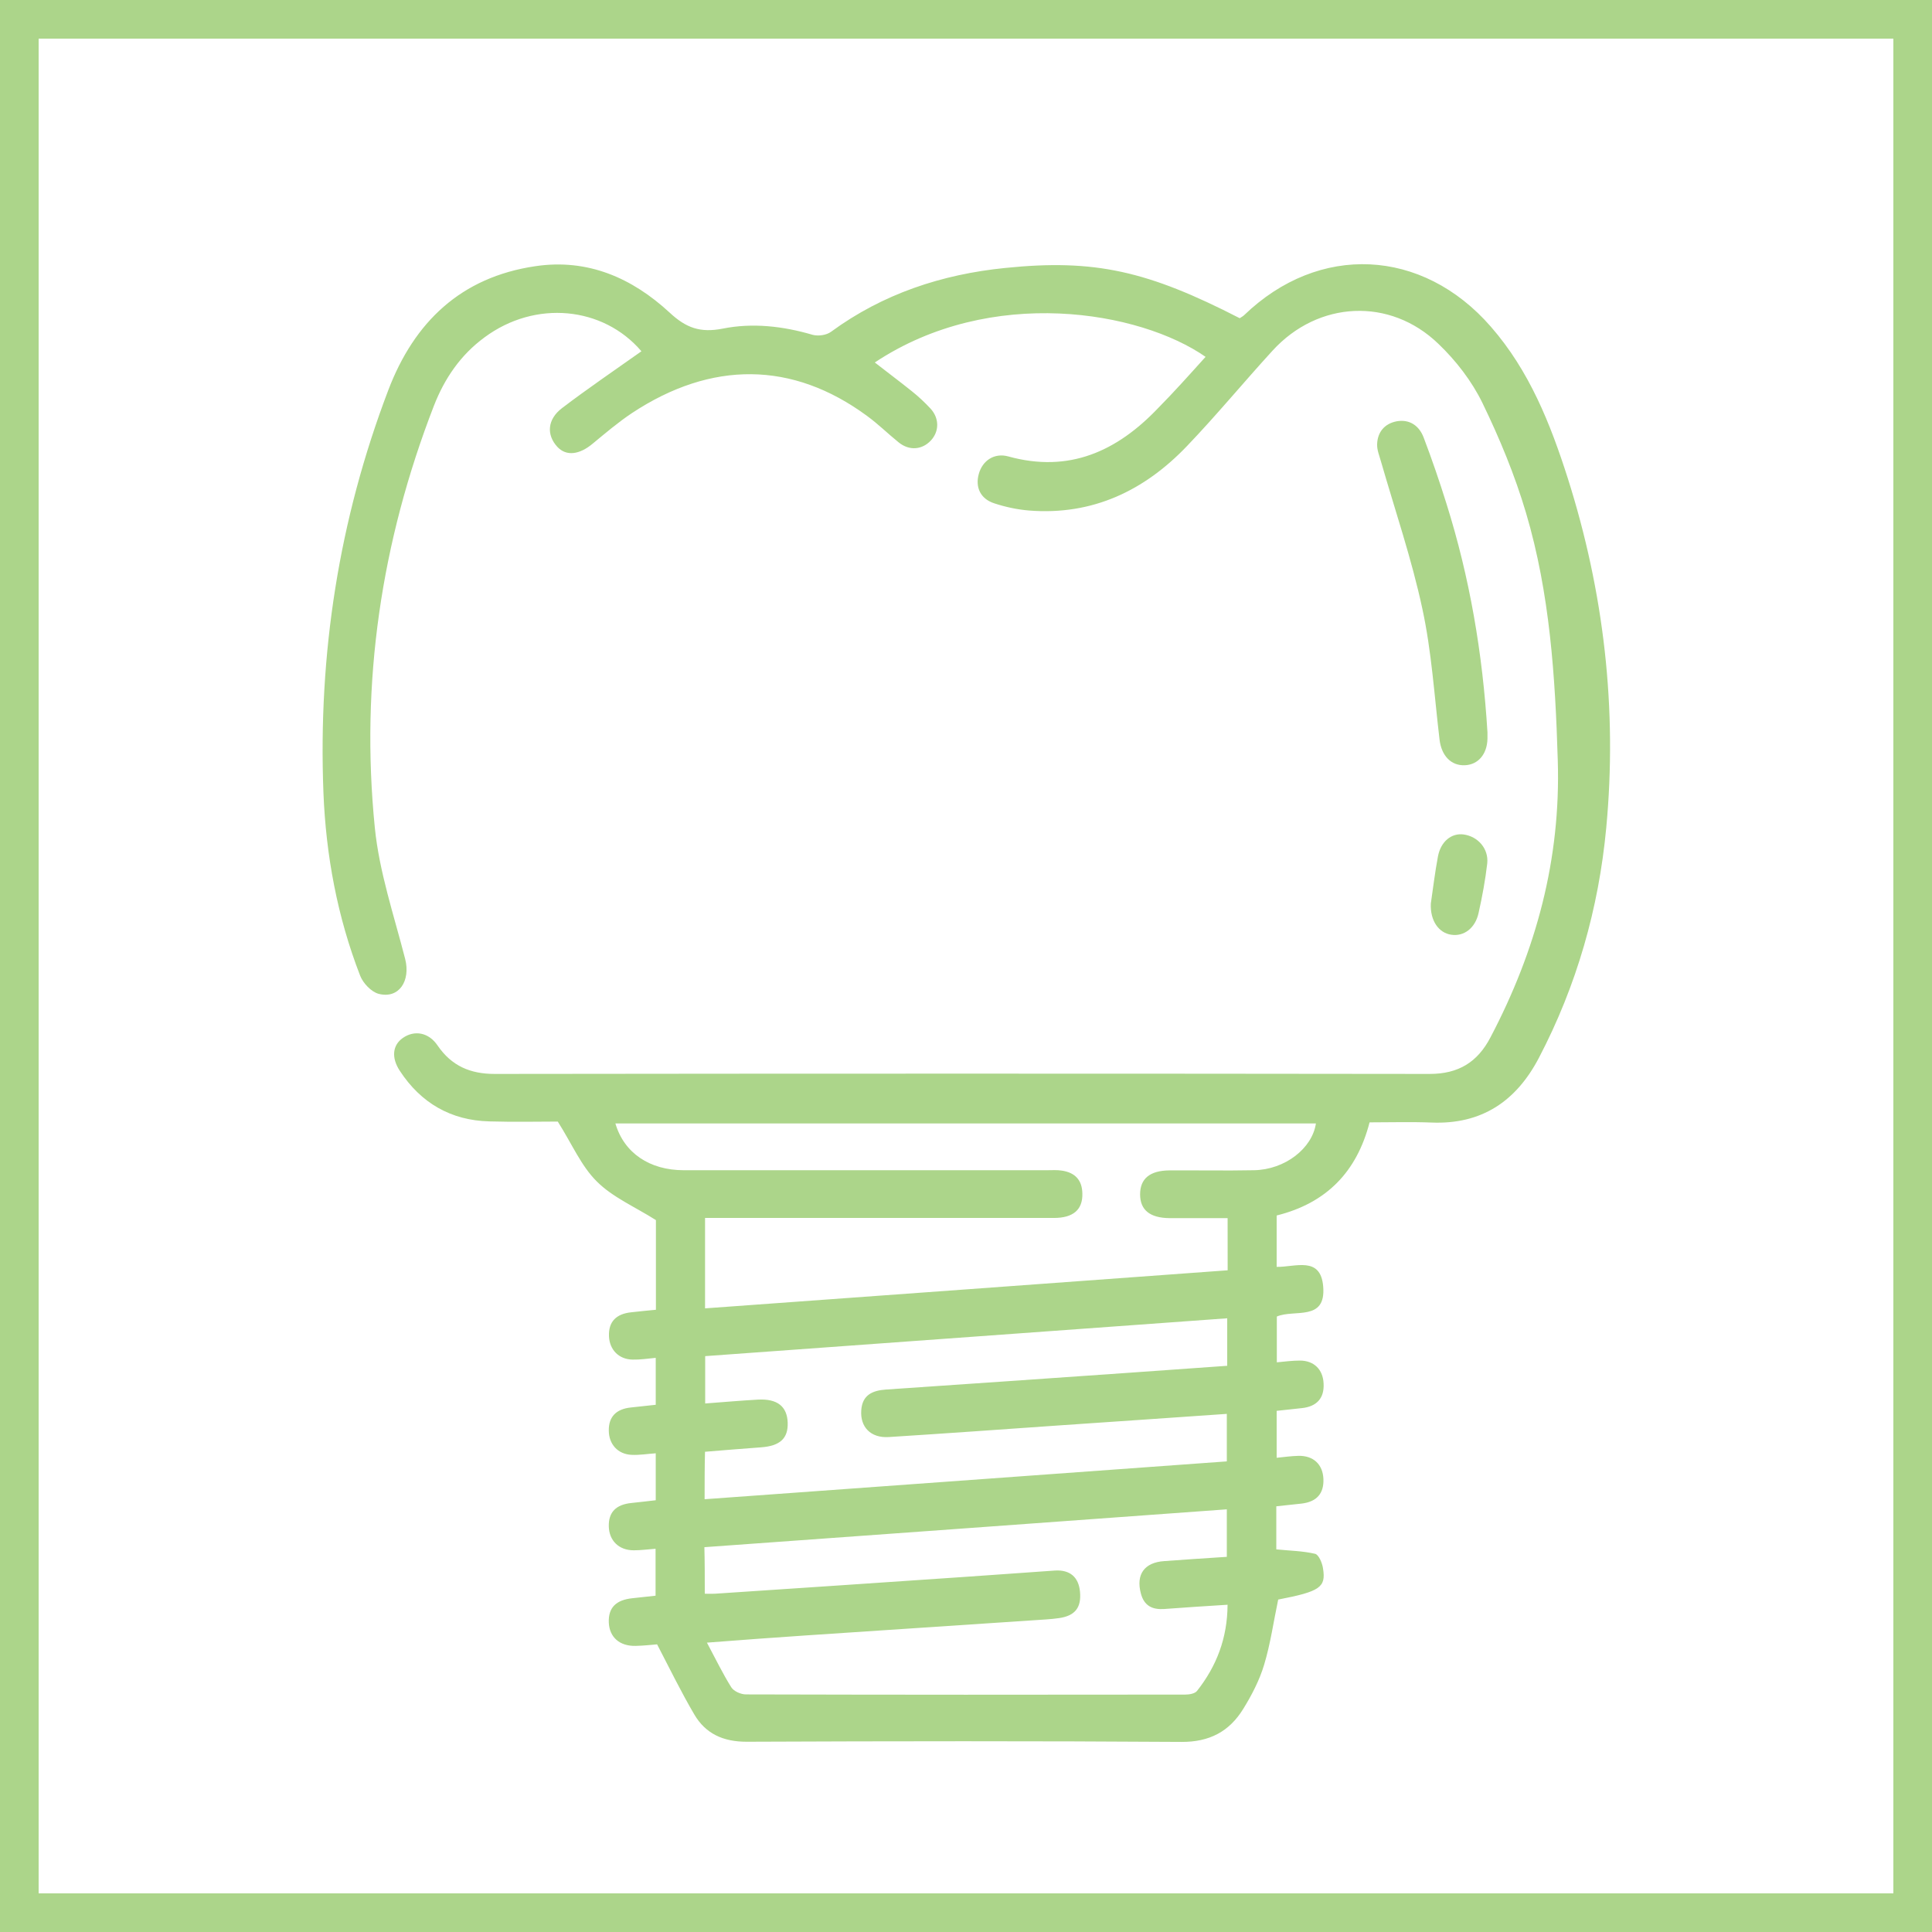 <?xml version="1.0" encoding="utf-8"?>
<!-- Generator: Adobe Illustrator 17.0.0, SVG Export Plug-In . SVG Version: 6.00 Build 0)  -->
<!DOCTYPE svg PUBLIC "-//W3C//DTD SVG 1.1//EN" "http://www.w3.org/Graphics/SVG/1.1/DTD/svg11.dtd">
<svg version="1.1" id="Layer_1" xmlns="http://www.w3.org/2000/svg" xmlns:xlink="http://www.w3.org/1999/xlink" x="0px" y="0px"
	 width="44px" height="44px" viewBox="0 0 44 44" enable-background="new 0 0 44 44" xml:space="preserve">
<g>
	<path fill="#ACD58A" d="M43.12,0.88v42.24H0.88V0.88H43.12 M44,0H0v44h44V0L44,0z"/>
</g>
<g>
	<path fill="#ACD58A" d="M27.456,8.127c-1.496-1.043-4.884-1.632-7.533,0.128c0.286,0.224,0.572,0.436,0.845,0.656
		c0.15,0.119,0.29,0.251,0.422,0.392c0.207,0.224,0.202,0.524,0.009,0.73c-0.198,0.211-0.488,0.238-0.73,0.044
		c-0.246-0.198-0.471-0.422-0.726-0.607c-1.694-1.245-3.538-1.263-5.359-0.057c-0.308,0.207-0.594,0.449-0.88,0.686
		c-0.308,0.26-0.607,0.295-0.81,0.079c-0.251-0.273-0.233-0.625,0.106-0.884c0.59-0.449,1.206-0.867,1.808-1.294
		c-0.871-1.021-2.416-1.175-3.573-0.317c-0.546,0.4-0.911,0.937-1.153,1.558c-1.201,3.098-1.676,6.305-1.346,9.605
		c0.101,1.012,0.436,1.998,0.691,2.992c0.128,0.502-0.141,0.915-0.603,0.796c-0.167-0.044-0.356-0.242-0.422-0.414
		c-0.519-1.338-0.779-2.737-0.836-4.167c-0.123-3.155,0.352-6.217,1.478-9.17c0.59-1.549,1.654-2.57,3.344-2.82
		c1.197-0.18,2.209,0.268,3.062,1.056c0.374,0.348,0.695,0.466,1.21,0.365c0.678-0.136,1.373-0.057,2.046,0.141
		c0.128,0.035,0.317,0.009,0.422-0.07c1.184-0.867,2.526-1.307,3.96-1.452c2.05-0.211,3.256,0.07,5.346,1.144
		c0.031-0.022,0.07-0.04,0.101-0.07c1.703-1.641,4.057-1.531,5.619,0.264c0.876,1.003,1.355,2.209,1.751,3.45
		c0.823,2.592,1.131,5.254,0.876,7.964c-0.172,1.835-0.673,3.59-1.531,5.232c-0.519,0.994-1.307,1.527-2.455,1.478
		c-0.462-0.018-0.924-0.004-1.404-0.004c-0.29,1.126-0.981,1.839-2.116,2.121c0,0.387,0,0.766,0,1.17
		c0.422,0.009,1.003-0.255,1.06,0.449c0.066,0.801-0.656,0.51-1.056,0.682c0,0.343,0,0.691,0,1.043
		c0.189-0.018,0.356-0.04,0.524-0.04c0.321,0,0.528,0.202,0.541,0.524c0.018,0.33-0.154,0.524-0.497,0.559
		c-0.189,0.022-0.378,0.04-0.572,0.062c0,0.37,0,0.717,0,1.069c0.176-0.018,0.334-0.04,0.493-0.044
		c0.343-0.009,0.559,0.194,0.572,0.528c0.013,0.33-0.154,0.519-0.497,0.559c-0.189,0.022-0.378,0.04-0.576,0.062
		c0,0.361,0,0.7,0,0.981c0.308,0.031,0.603,0.035,0.884,0.101c0.084,0.022,0.163,0.211,0.18,0.334
		c0.07,0.431-0.07,0.524-1.021,0.708c-0.106,0.502-0.176,1.008-0.321,1.487c-0.106,0.352-0.282,0.691-0.475,1.003
		c-0.317,0.515-0.77,0.757-1.412,0.752c-3.3-0.022-6.6-0.018-9.9-0.004c-0.528,0-0.933-0.18-1.192-0.625
		c-0.295-0.502-0.55-1.025-0.845-1.593c-0.11,0.009-0.299,0.031-0.488,0.035c-0.365,0.009-0.598-0.198-0.612-0.532
		c-0.013-0.339,0.163-0.515,0.541-0.554c0.167-0.018,0.334-0.035,0.524-0.057c0-0.356,0-0.7,0-1.069
		c-0.172,0.013-0.334,0.035-0.497,0.035c-0.339,0-0.559-0.22-0.568-0.541c-0.009-0.326,0.163-0.502,0.519-0.537
		c0.18-0.018,0.356-0.04,0.55-0.062c0-0.361,0-0.708,0-1.069c-0.194,0.013-0.374,0.044-0.55,0.035
		c-0.312-0.013-0.519-0.242-0.519-0.554c-0.004-0.312,0.167-0.488,0.497-0.524c0.189-0.022,0.378-0.04,0.572-0.062
		c0-0.37,0-0.717,0-1.069c-0.189,0.018-0.356,0.044-0.524,0.04c-0.317-0.004-0.528-0.224-0.541-0.532
		c-0.013-0.326,0.158-0.51,0.51-0.546c0.18-0.018,0.356-0.04,0.559-0.057c0-0.722,0-1.426,0-2.042
		c-0.48-0.304-0.986-0.519-1.346-0.88c-0.356-0.352-0.563-0.849-0.889-1.364c-0.431,0-0.994,0.013-1.558-0.004
		c-0.876-0.022-1.558-0.418-2.037-1.148c-0.202-0.304-0.167-0.59,0.066-0.752c0.264-0.185,0.59-0.128,0.792,0.172
		c0.317,0.462,0.739,0.647,1.298,0.647c7.097-0.009,14.199-0.009,21.296,0c0.656,0,1.091-0.268,1.386-0.836
		c1.038-1.976,1.602-4.052,1.531-6.31c-0.057-1.905-0.18-3.797-0.722-5.628c-0.255-0.862-0.603-1.703-0.994-2.508
		c-0.242-0.497-0.603-0.964-1.003-1.346c-1.104-1.065-2.737-0.981-3.775,0.154c-0.656,0.717-1.276,1.47-1.945,2.169
		c-0.972,1.021-2.156,1.588-3.599,1.474c-0.268-0.022-0.537-0.079-0.792-0.163c-0.317-0.101-0.44-0.365-0.356-0.669
		c0.084-0.308,0.356-0.488,0.673-0.4c1.386,0.383,2.477-0.119,3.414-1.104C26.73,8.936,27.091,8.532,27.456,8.127z M27.958,27.742
		c-0.466,0-0.893,0-1.324,0c-0.444-0.004-0.669-0.185-0.669-0.541c0-0.356,0.22-0.541,0.664-0.546
		c0.642-0.004,1.289,0.009,1.932-0.004c0.704-0.013,1.324-0.497,1.408-1.065c-5.315,0-10.63,0-15.954,0
		c0.198,0.673,0.779,1.065,1.558,1.065c2.759,0,5.513,0,8.272,0c0.114,0,0.229-0.009,0.339,0.009
		c0.299,0.044,0.462,0.216,0.466,0.524c0.009,0.365-0.207,0.554-0.647,0.554c-2.521,0-5.038,0-7.559,0c-0.132,0-0.26,0-0.387,0
		c0,0.708,0,1.368,0,2.059c3.982-0.29,7.942-0.576,11.902-0.867C27.958,28.521,27.958,28.151,27.958,27.742z M16.051,36.296
		c0.092,0,0.163,0.004,0.229,0c1.87-0.123,3.744-0.251,5.614-0.378c0.708-0.048,1.421-0.101,2.13-0.15
		c0.343-0.022,0.541,0.15,0.572,0.48c0.035,0.361-0.11,0.55-0.475,0.603c-0.101,0.013-0.202,0.026-0.304,0.031
		c-1.826,0.123-3.652,0.242-5.482,0.365c-0.717,0.048-1.434,0.101-2.235,0.163c0.202,0.378,0.361,0.708,0.554,1.016
		c0.057,0.092,0.22,0.163,0.334,0.163c3.335,0.009,6.67,0.009,10.006,0.004c0.092,0,0.22-0.022,0.268-0.084
		c0.444-0.563,0.691-1.201,0.695-1.962c-0.502,0.031-0.972,0.062-1.443,0.097c-0.268,0.018-0.458-0.07-0.532-0.356
		c-0.114-0.431,0.079-0.704,0.532-0.735c0.471-0.035,0.942-0.066,1.426-0.097c0-0.37,0-0.713,0-1.082
		c-3.978,0.29-7.929,0.576-11.898,0.862C16.051,35.592,16.051,35.926,16.051,36.296z M16.047,34.144
		c3.978-0.29,7.938-0.576,11.893-0.862c0-0.378,0-0.722,0-1.082c-1.28,0.088-2.53,0.176-3.78,0.26
		c-1.307,0.092-2.614,0.185-3.92,0.268c-0.409,0.026-0.656-0.229-0.625-0.616c0.026-0.343,0.255-0.444,0.559-0.466
		c1.826-0.123,3.652-0.251,5.478-0.378c0.761-0.053,1.527-0.11,2.297-0.163c0-0.374,0-0.713,0-1.082
		c-3.978,0.29-7.929,0.576-11.889,0.862c0,0.37,0,0.713,0,1.078c0.418-0.031,0.81-0.066,1.206-0.088
		c0.436-0.022,0.66,0.154,0.673,0.524c0.013,0.361-0.176,0.532-0.607,0.563c-0.427,0.031-0.849,0.066-1.276,0.101
		C16.047,33.431,16.047,33.766,16.047,34.144z"/>
	<path fill="#ACD58A" d="M33.876,16.68c0,0.013,0,0.079,0,0.145c-0.009,0.352-0.211,0.59-0.515,0.603
		c-0.317,0.013-0.532-0.22-0.576-0.581c-0.119-0.999-0.18-2.006-0.392-2.983c-0.242-1.131-0.62-2.235-0.942-3.353
		c-0.035-0.128-0.092-0.26-0.088-0.392c0.009-0.282,0.172-0.471,0.444-0.524c0.295-0.053,0.515,0.101,0.616,0.37
		c0.189,0.497,0.361,0.999,0.519,1.505C33.471,13.152,33.766,14.872,33.876,16.68z"/>
	<path fill="#ACD58A" d="M32.586,20.579c0.048-0.321,0.092-0.704,0.163-1.078c0.066-0.339,0.308-0.532,0.581-0.497
		c0.33,0.044,0.576,0.326,0.541,0.66c-0.044,0.378-0.114,0.757-0.198,1.131c-0.075,0.343-0.334,0.537-0.62,0.493
		C32.767,21.248,32.569,20.97,32.586,20.579z"/>
</g>
</svg>

